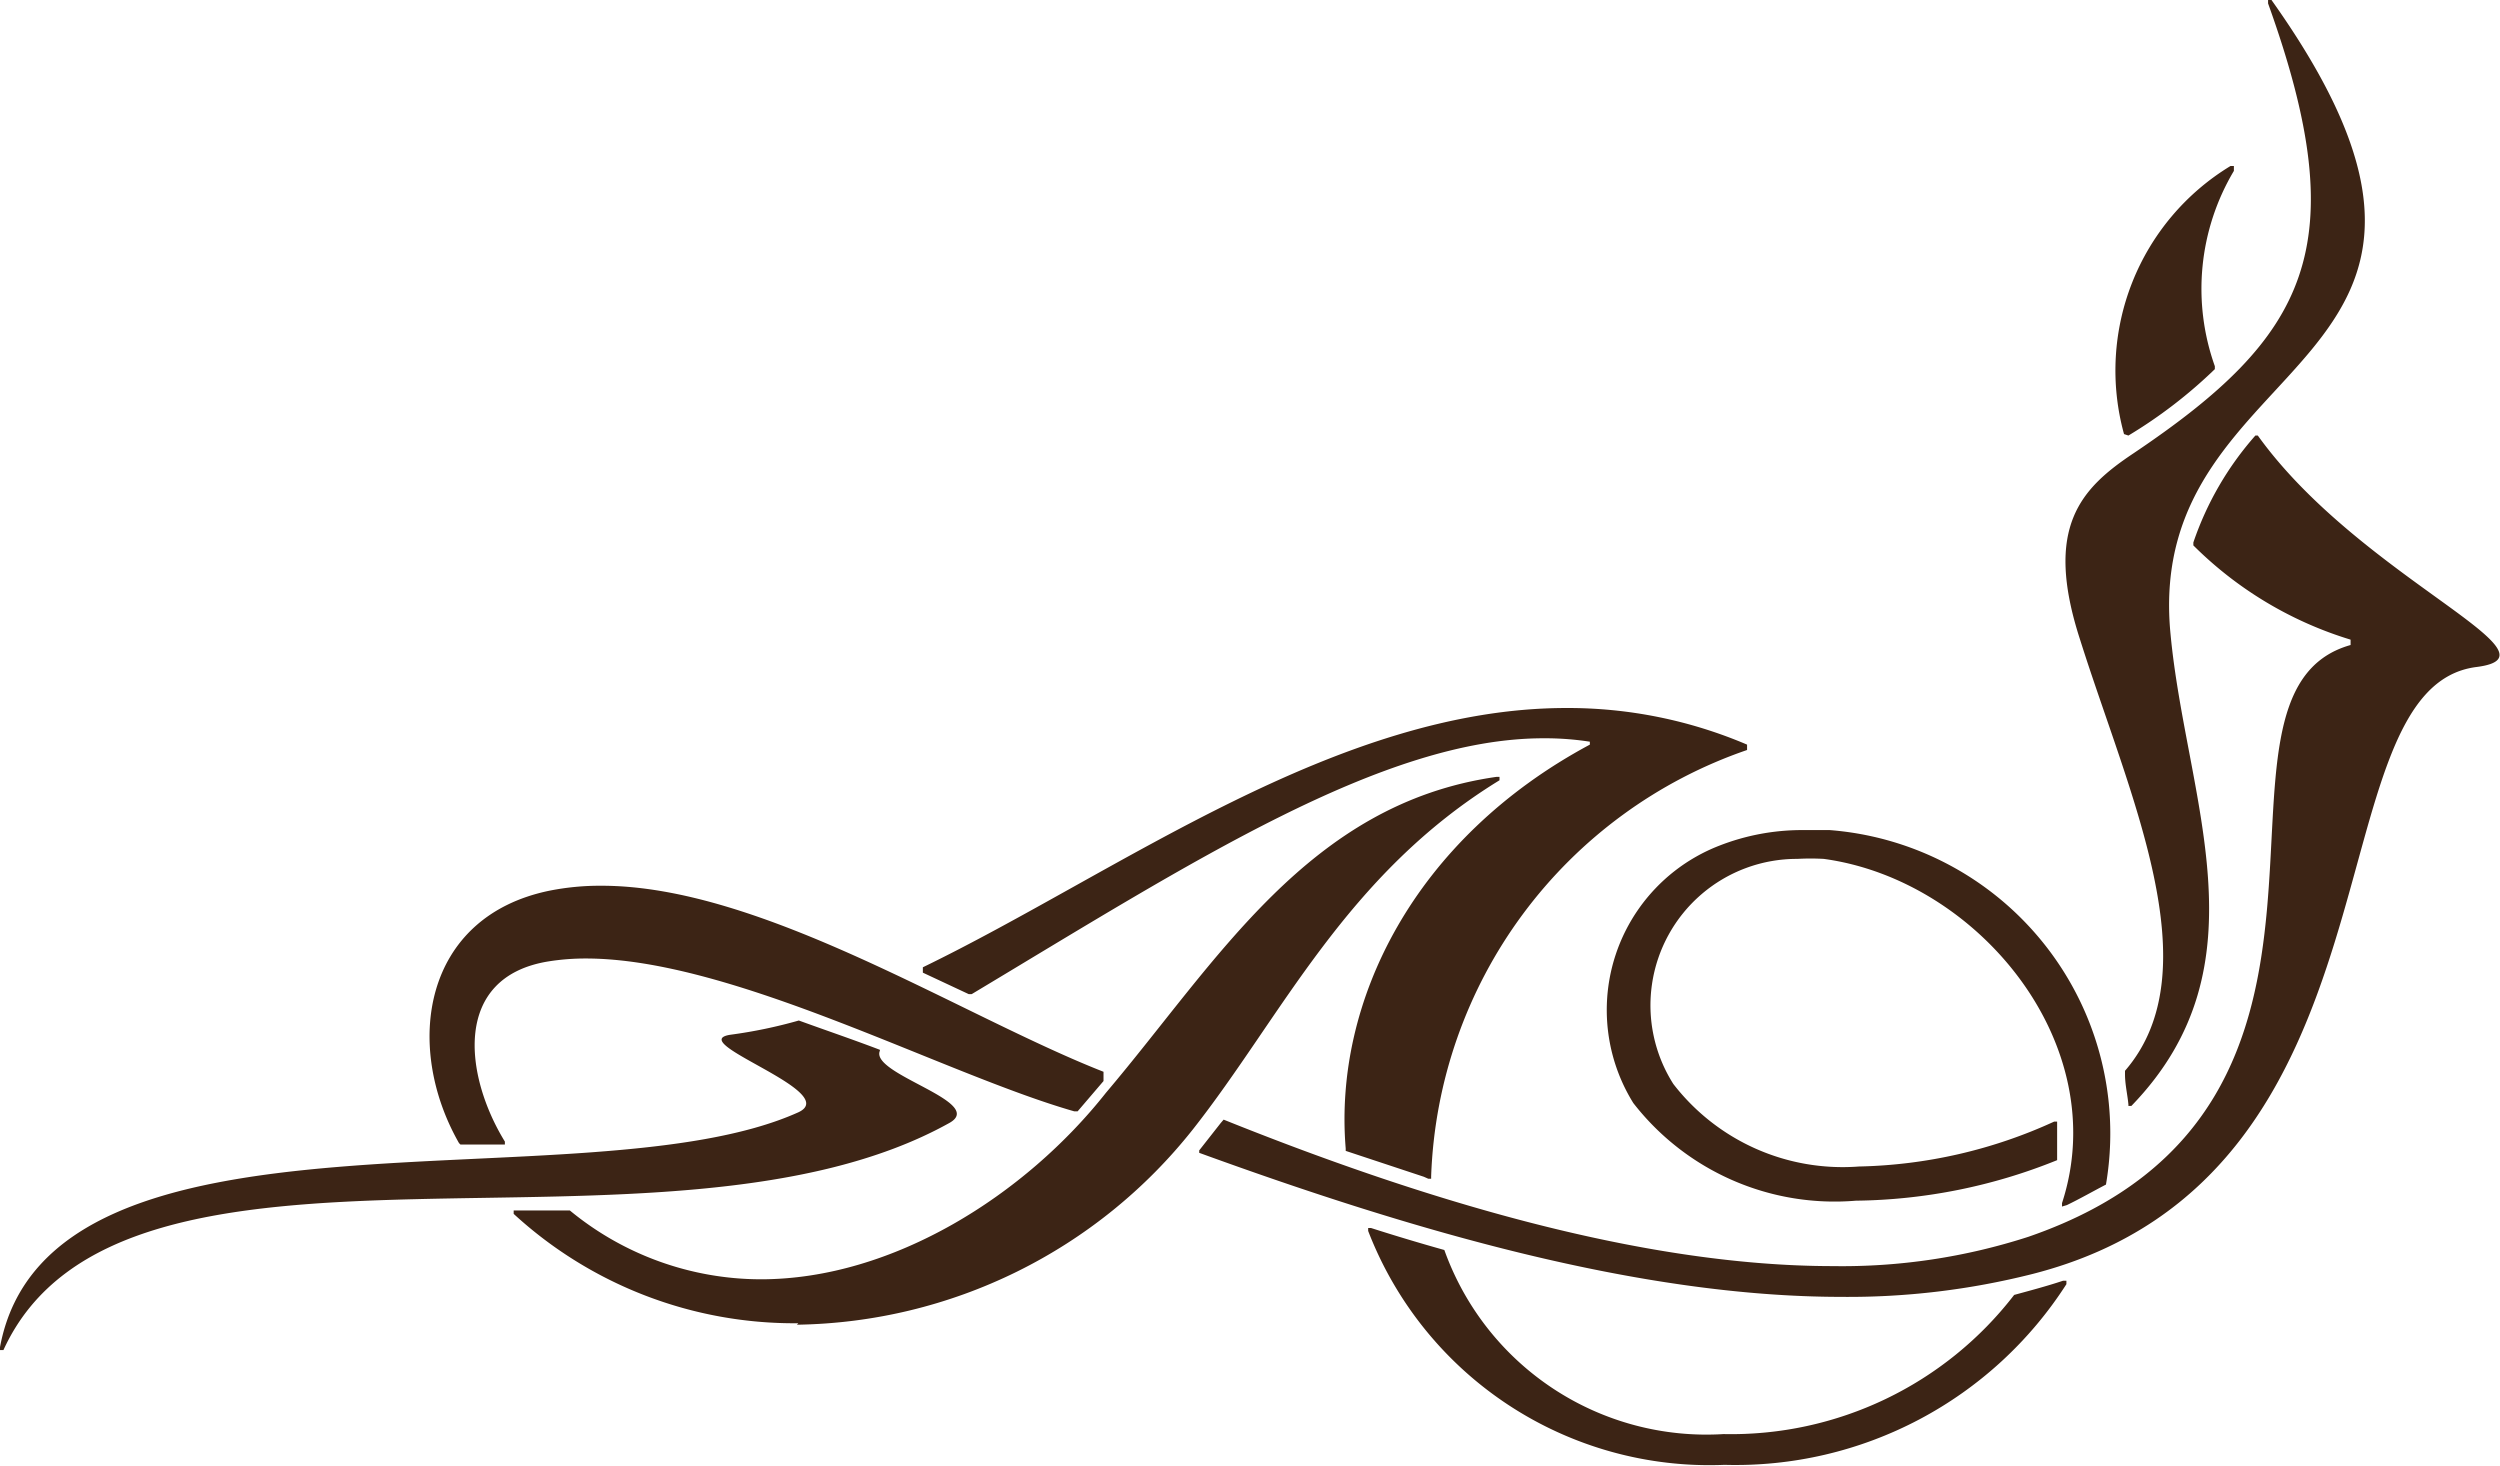 <svg xmlns="http://www.w3.org/2000/svg" xmlns:xlink="http://www.w3.org/1999/xlink" viewBox="0 0 51.2 30.02"><defs><style>.cls-1{fill:none;}.cls-2{clip-path:url(#clip-path);}.cls-3{fill:#3c2415;}</style><clipPath id="clip-path" transform="translate(0 0)"><rect class="cls-1" width="51.2" height="30.02"></rect></clipPath></defs><g id="Layer_2" data-name="Layer 2"><g id="Layer_1-2" data-name="Layer 1"><g class="cls-2"><path class="cls-3" d="M35.32,30a8.05,8.05,0,0,0,7-3.7v-.07l-.07,0c-.33.11-.67.2-1,.29l0,0a7.32,7.32,0,0,1-5.95,2.85,5.7,5.7,0,0,1-5.72-3.77l0,0q-.75-.21-1.5-.45l-.06,0v.06A7.49,7.49,0,0,0,35.32,30M0,27.65l.07,0C2.49,22.36,13.6,26.25,19.44,23c.78-.43-1.63-1-1.42-1.48V21.5l0,0c-.55-.21-1.11-.4-1.66-.6h0a9.82,9.82,0,0,1-1.39.29c-1,.14,2.29,1.17,1.38,1.59C12,24.74,1,22.2,0,27.59Zm16.32-.52a10.54,10.54,0,0,0,8.11-4c1.82-2.31,3.13-5.22,6.28-7.15l0-.07-.06,0c-3.86.55-5.72,3.78-8,6.47C21,24.47,18.29,26.2,15.58,26.2a6.16,6.16,0,0,1-3.91-1.41l0,0H10.57l-.05,0v.07a8.49,8.49,0,0,0,5.83,2.24m21.35-.54a15.39,15.39,0,0,0,3.93-.47c7.81-2,5.66-12,9.09-12.43,1.89-.24-2.39-1.83-4.48-4.74l0,0-.05,0a6.42,6.42,0,0,0-1.27,2.19v.06a7.76,7.76,0,0,0,3.22,1.93l0,.06,0,.05c-3.55,1,1.18,9.44-6.6,12.12a12.39,12.39,0,0,1-4,.6c-4,0-8.55-1.42-12.48-3L25,23l-.44.56v.05l0,0c4.34,1.58,9,2.95,13.16,2.95m4.61-1.88c.27-.13.53-.28.8-.42l0,0A6.23,6.23,0,0,0,37.47,17l-.55,0a4.65,4.65,0,0,0-1.71.32,3.61,3.61,0,0,0-1.76,5.27,5.22,5.22,0,0,0,4.56,2,11.3,11.3,0,0,0,4.12-.83l0-.05c0-.24,0-.49,0-.74l0,0h-.06a10.07,10.07,0,0,1-4,.92,4.38,4.38,0,0,1-3.8-1.69,3,3,0,0,1,2.54-4.61,4.9,4.9,0,0,1,.54,0c3.16.43,5.94,3.8,4.88,7.05v.07Zm-13.08-.54h.06l0-.05a9.59,9.59,0,0,1,6.47-8.73l0-.05,0-.06a9.34,9.34,0,0,0-3.7-.75c-4.71,0-9.16,3.36-13.18,5.31l0,.05,0,.06.94.44h.06c4.52-2.71,8.43-5.24,11.71-5.24a6,6,0,0,1,.95.07l0,0,0,.06c-3.6,1.93-5.25,5.26-5,8.27l0,.05,1.6.53M9.43,23.44l.86,0,.05,0v-.06c-.83-1.35-1.08-3.37.89-3.69a4.81,4.81,0,0,1,.77-.06c3,0,7.31,2.36,10,3.13l.07,0,.53-.62V22l0-.05c-2.93-1.15-7-3.81-10.28-3.81a5.29,5.29,0,0,0-1.06.1c-2.6.53-3,3.17-1.86,5.17Zm34.16-.79h.06c2.81-2.9,1.11-6.31.8-9.69C43.9,7.09,52,7.71,46.52,0l-.07,0,0,.07c1.8,5,.8,6.82-2.75,9.21-1.08.72-1.85,1.51-1.1,3.82,1,3.17,2.71,6.76.92,8.83V22c0,.21.05.41.07.62Zm0-13.73h0a9.8,9.8,0,0,0,1.77-1.36V7.5a4.72,4.72,0,0,1,.39-4V3.4h-.07a4.9,4.9,0,0,0-2.18,5.49Z" transform="translate(0 0)"></path></g></g></g></svg>